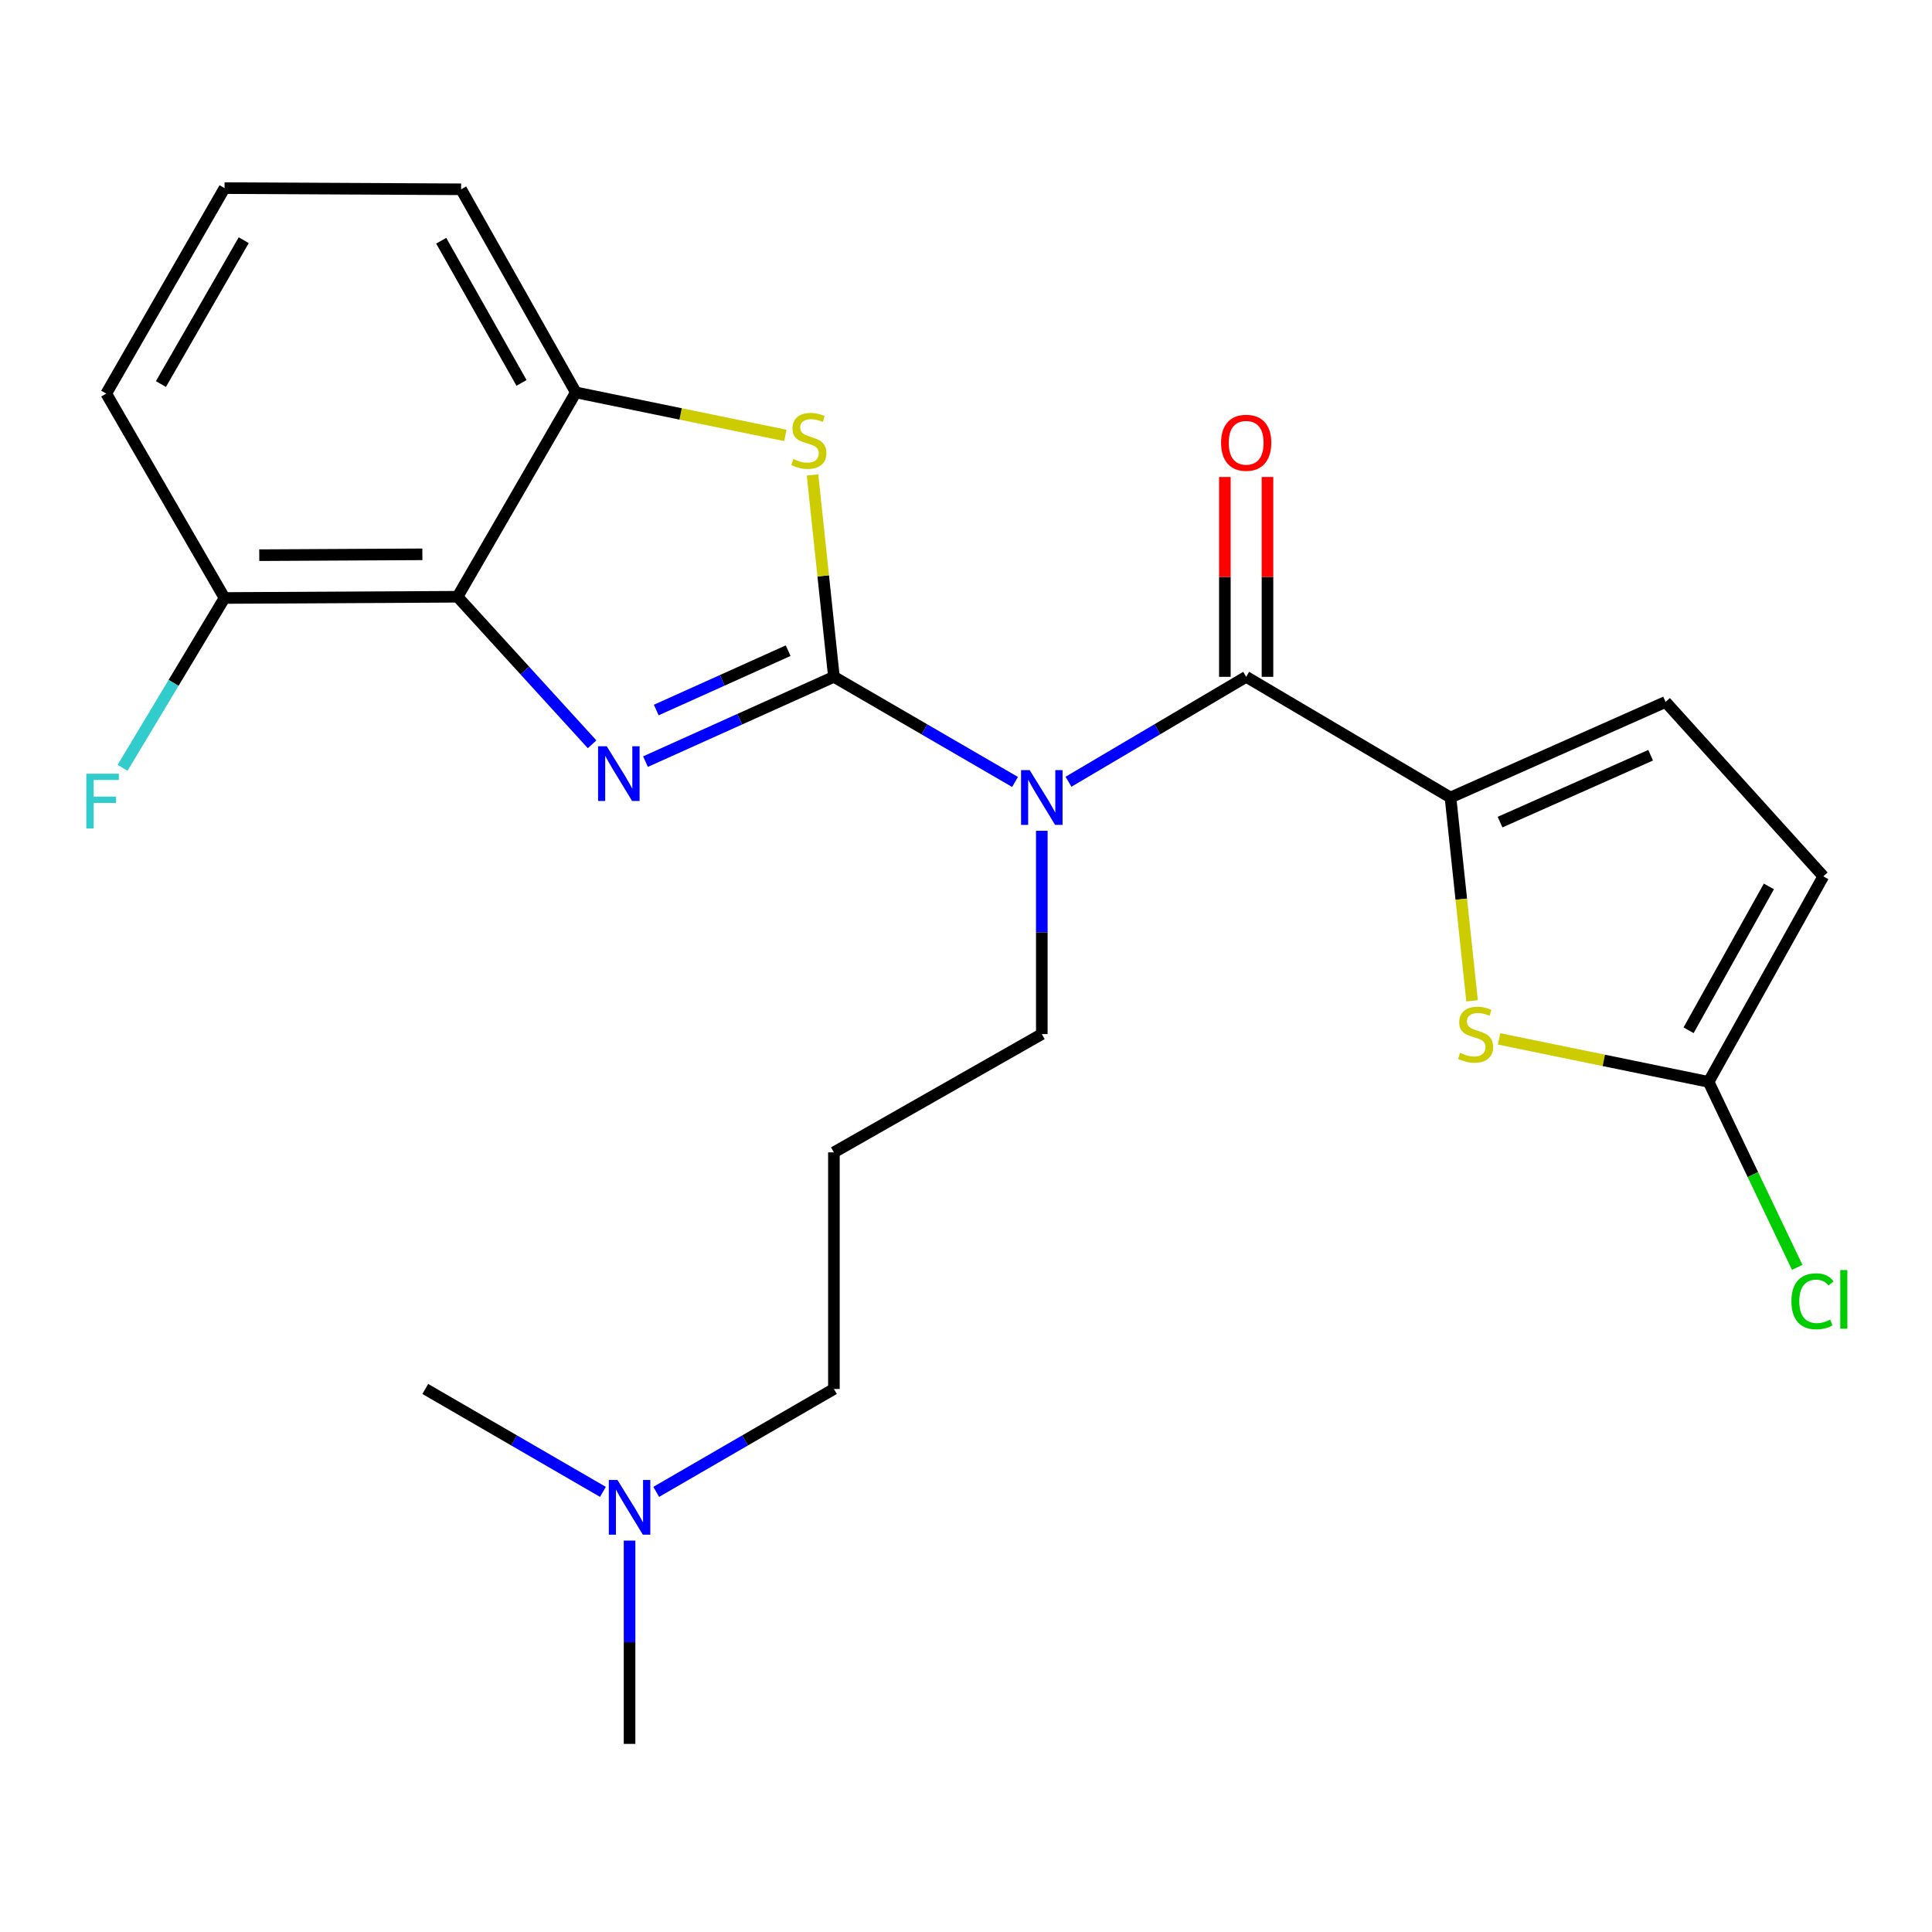 <?xml version='1.0' encoding='iso-8859-1'?>
<svg version='1.1' baseProfile='full'
              xmlns='http://www.w3.org/2000/svg'
                      xmlns:rdkit='http://www.rdkit.org/xml'
                      xmlns:xlink='http://www.w3.org/1999/xlink'
                  xml:space='preserve'
width='1000px' height='1000px' viewBox='0 0 1000 1000'>
<!-- END OF HEADER -->
<rect style='opacity:1.0;fill:#FFFFFF;stroke:none' width='1000' height='1000' x='0' y='0'> </rect>
<path class='bond-0' d='M 431.629,350.318 L 382.865,372.266' style='fill:none;fill-rule:evenodd;stroke:#000000;stroke-width:6px;stroke-linecap:butt;stroke-linejoin:miter;stroke-opacity:1' />
<path class='bond-0' d='M 382.865,372.266 L 334.101,394.213' style='fill:none;fill-rule:evenodd;stroke:#0000FF;stroke-width:6px;stroke-linecap:butt;stroke-linejoin:miter;stroke-opacity:1' />
<path class='bond-0' d='M 407.946,336.786 L 373.811,352.149' style='fill:none;fill-rule:evenodd;stroke:#000000;stroke-width:6px;stroke-linecap:butt;stroke-linejoin:miter;stroke-opacity:1' />
<path class='bond-0' d='M 373.811,352.149 L 339.676,367.512' style='fill:none;fill-rule:evenodd;stroke:#0000FF;stroke-width:6px;stroke-linecap:butt;stroke-linejoin:miter;stroke-opacity:1' />
<path class='bond-1' d='M 431.629,350.318 L 478.507,377.532' style='fill:none;fill-rule:evenodd;stroke:#000000;stroke-width:6px;stroke-linecap:butt;stroke-linejoin:miter;stroke-opacity:1' />
<path class='bond-1' d='M 478.507,377.532 L 525.385,404.746' style='fill:none;fill-rule:evenodd;stroke:#0000FF;stroke-width:6px;stroke-linecap:butt;stroke-linejoin:miter;stroke-opacity:1' />
<path class='bond-3' d='M 431.629,350.318 L 426.097,298.073' style='fill:none;fill-rule:evenodd;stroke:#000000;stroke-width:6px;stroke-linecap:butt;stroke-linejoin:miter;stroke-opacity:1' />
<path class='bond-3' d='M 426.097,298.073 L 420.564,245.828' style='fill:none;fill-rule:evenodd;stroke:#CCCC00;stroke-width:6px;stroke-linecap:butt;stroke-linejoin:miter;stroke-opacity:1' />
<path class='bond-5' d='M 306.471,385.249 L 271.646,347.065' style='fill:none;fill-rule:evenodd;stroke:#0000FF;stroke-width:6px;stroke-linecap:butt;stroke-linejoin:miter;stroke-opacity:1' />
<path class='bond-5' d='M 271.646,347.065 L 236.821,308.881' style='fill:none;fill-rule:evenodd;stroke:#000000;stroke-width:6px;stroke-linecap:butt;stroke-linejoin:miter;stroke-opacity:1' />
<path class='bond-2' d='M 553.047,404.631 L 599.032,377.475' style='fill:none;fill-rule:evenodd;stroke:#0000FF;stroke-width:6px;stroke-linecap:butt;stroke-linejoin:miter;stroke-opacity:1' />
<path class='bond-2' d='M 599.032,377.475 L 645.017,350.318' style='fill:none;fill-rule:evenodd;stroke:#000000;stroke-width:6px;stroke-linecap:butt;stroke-linejoin:miter;stroke-opacity:1' />
<path class='bond-13' d='M 539.236,430.008 L 539.236,482.622' style='fill:none;fill-rule:evenodd;stroke:#0000FF;stroke-width:6px;stroke-linecap:butt;stroke-linejoin:miter;stroke-opacity:1' />
<path class='bond-13' d='M 539.236,482.622 L 539.236,535.236' style='fill:none;fill-rule:evenodd;stroke:#000000;stroke-width:6px;stroke-linecap:butt;stroke-linejoin:miter;stroke-opacity:1' />
<path class='bond-4' d='M 645.017,350.318 L 750.773,412.787' style='fill:none;fill-rule:evenodd;stroke:#000000;stroke-width:6px;stroke-linecap:butt;stroke-linejoin:miter;stroke-opacity:1' />
<path class='bond-12' d='M 656.047,350.318 L 656.047,298.602' style='fill:none;fill-rule:evenodd;stroke:#000000;stroke-width:6px;stroke-linecap:butt;stroke-linejoin:miter;stroke-opacity:1' />
<path class='bond-12' d='M 656.047,298.602 L 656.047,246.886' style='fill:none;fill-rule:evenodd;stroke:#FF0000;stroke-width:6px;stroke-linecap:butt;stroke-linejoin:miter;stroke-opacity:1' />
<path class='bond-12' d='M 633.987,350.318 L 633.987,298.602' style='fill:none;fill-rule:evenodd;stroke:#000000;stroke-width:6px;stroke-linecap:butt;stroke-linejoin:miter;stroke-opacity:1' />
<path class='bond-12' d='M 633.987,298.602 L 633.987,246.886' style='fill:none;fill-rule:evenodd;stroke:#FF0000;stroke-width:6px;stroke-linecap:butt;stroke-linejoin:miter;stroke-opacity:1' />
<path class='bond-7' d='M 406.504,225.374 L 352.278,214.243' style='fill:none;fill-rule:evenodd;stroke:#CCCC00;stroke-width:6px;stroke-linecap:butt;stroke-linejoin:miter;stroke-opacity:1' />
<path class='bond-7' d='M 352.278,214.243 L 298.052,203.113' style='fill:none;fill-rule:evenodd;stroke:#000000;stroke-width:6px;stroke-linecap:butt;stroke-linejoin:miter;stroke-opacity:1' />
<path class='bond-6' d='M 750.773,412.787 L 756.357,465.412' style='fill:none;fill-rule:evenodd;stroke:#000000;stroke-width:6px;stroke-linecap:butt;stroke-linejoin:miter;stroke-opacity:1' />
<path class='bond-6' d='M 756.357,465.412 L 761.94,518.037' style='fill:none;fill-rule:evenodd;stroke:#CCCC00;stroke-width:6px;stroke-linecap:butt;stroke-linejoin:miter;stroke-opacity:1' />
<path class='bond-9' d='M 750.773,412.787 L 862.106,363.322' style='fill:none;fill-rule:evenodd;stroke:#000000;stroke-width:6px;stroke-linecap:butt;stroke-linejoin:miter;stroke-opacity:1' />
<path class='bond-9' d='M 776.43,425.528 L 854.363,390.902' style='fill:none;fill-rule:evenodd;stroke:#000000;stroke-width:6px;stroke-linecap:butt;stroke-linejoin:miter;stroke-opacity:1' />
<path class='bond-11' d='M 236.821,308.881 L 116.223,309.519' style='fill:none;fill-rule:evenodd;stroke:#000000;stroke-width:6px;stroke-linecap:butt;stroke-linejoin:miter;stroke-opacity:1' />
<path class='bond-11' d='M 218.615,286.916 L 134.196,287.363' style='fill:none;fill-rule:evenodd;stroke:#000000;stroke-width:6px;stroke-linecap:butt;stroke-linejoin:miter;stroke-opacity:1' />
<path class='bond-24' d='M 236.821,308.881 L 298.052,203.113' style='fill:none;fill-rule:evenodd;stroke:#000000;stroke-width:6px;stroke-linecap:butt;stroke-linejoin:miter;stroke-opacity:1' />
<path class='bond-8' d='M 775.922,537.73 L 830.143,548.855' style='fill:none;fill-rule:evenodd;stroke:#CCCC00;stroke-width:6px;stroke-linecap:butt;stroke-linejoin:miter;stroke-opacity:1' />
<path class='bond-8' d='M 830.143,548.855 L 884.363,559.98' style='fill:none;fill-rule:evenodd;stroke:#000000;stroke-width:6px;stroke-linecap:butt;stroke-linejoin:miter;stroke-opacity:1' />
<path class='bond-18' d='M 298.052,203.113 L 238.672,97.981' style='fill:none;fill-rule:evenodd;stroke:#000000;stroke-width:6px;stroke-linecap:butt;stroke-linejoin:miter;stroke-opacity:1' />
<path class='bond-18' d='M 269.936,198.192 L 228.37,124.6' style='fill:none;fill-rule:evenodd;stroke:#000000;stroke-width:6px;stroke-linecap:butt;stroke-linejoin:miter;stroke-opacity:1' />
<path class='bond-14' d='M 884.363,559.98 L 907.298,607.982' style='fill:none;fill-rule:evenodd;stroke:#000000;stroke-width:6px;stroke-linecap:butt;stroke-linejoin:miter;stroke-opacity:1' />
<path class='bond-14' d='M 907.298,607.982 L 930.233,655.984' style='fill:none;fill-rule:evenodd;stroke:#00CC00;stroke-width:6px;stroke-linecap:butt;stroke-linejoin:miter;stroke-opacity:1' />
<path class='bond-26' d='M 884.363,559.98 L 943.743,453.599' style='fill:none;fill-rule:evenodd;stroke:#000000;stroke-width:6px;stroke-linecap:butt;stroke-linejoin:miter;stroke-opacity:1' />
<path class='bond-26' d='M 874.007,533.271 L 915.573,458.804' style='fill:none;fill-rule:evenodd;stroke:#000000;stroke-width:6px;stroke-linecap:butt;stroke-linejoin:miter;stroke-opacity:1' />
<path class='bond-10' d='M 862.106,363.322 L 943.743,453.599' style='fill:none;fill-rule:evenodd;stroke:#000000;stroke-width:6px;stroke-linecap:butt;stroke-linejoin:miter;stroke-opacity:1' />
<path class='bond-17' d='M 116.223,309.519 L 89.835,353.465' style='fill:none;fill-rule:evenodd;stroke:#000000;stroke-width:6px;stroke-linecap:butt;stroke-linejoin:miter;stroke-opacity:1' />
<path class='bond-17' d='M 89.835,353.465 L 63.448,397.412' style='fill:none;fill-rule:evenodd;stroke:#33CCCC;stroke-width:6px;stroke-linecap:butt;stroke-linejoin:miter;stroke-opacity:1' />
<path class='bond-21' d='M 116.223,309.519 L 54.992,203.725' style='fill:none;fill-rule:evenodd;stroke:#000000;stroke-width:6px;stroke-linecap:butt;stroke-linejoin:miter;stroke-opacity:1' />
<path class='bond-15' d='M 539.236,535.236 L 431.629,596.466' style='fill:none;fill-rule:evenodd;stroke:#000000;stroke-width:6px;stroke-linecap:butt;stroke-linejoin:miter;stroke-opacity:1' />
<path class='bond-19' d='M 431.629,596.466 L 431.629,718.927' style='fill:none;fill-rule:evenodd;stroke:#000000;stroke-width:6px;stroke-linecap:butt;stroke-linejoin:miter;stroke-opacity:1' />
<path class='bond-16' d='M 339.656,772.193 L 385.643,745.56' style='fill:none;fill-rule:evenodd;stroke:#0000FF;stroke-width:6px;stroke-linecap:butt;stroke-linejoin:miter;stroke-opacity:1' />
<path class='bond-16' d='M 385.643,745.56 L 431.629,718.927' style='fill:none;fill-rule:evenodd;stroke:#000000;stroke-width:6px;stroke-linecap:butt;stroke-linejoin:miter;stroke-opacity:1' />
<path class='bond-22' d='M 325.861,797.404 L 325.861,850.018' style='fill:none;fill-rule:evenodd;stroke:#0000FF;stroke-width:6px;stroke-linecap:butt;stroke-linejoin:miter;stroke-opacity:1' />
<path class='bond-22' d='M 325.861,850.018 L 325.861,902.631' style='fill:none;fill-rule:evenodd;stroke:#000000;stroke-width:6px;stroke-linecap:butt;stroke-linejoin:miter;stroke-opacity:1' />
<path class='bond-23' d='M 312.066,772.191 L 266.097,745.559' style='fill:none;fill-rule:evenodd;stroke:#0000FF;stroke-width:6px;stroke-linecap:butt;stroke-linejoin:miter;stroke-opacity:1' />
<path class='bond-23' d='M 266.097,745.559 L 220.129,718.927' style='fill:none;fill-rule:evenodd;stroke:#000000;stroke-width:6px;stroke-linecap:butt;stroke-linejoin:miter;stroke-opacity:1' />
<path class='bond-20' d='M 238.672,97.981 L 116.223,97.368' style='fill:none;fill-rule:evenodd;stroke:#000000;stroke-width:6px;stroke-linecap:butt;stroke-linejoin:miter;stroke-opacity:1' />
<path class='bond-25' d='M 116.223,97.368 L 54.992,203.725' style='fill:none;fill-rule:evenodd;stroke:#000000;stroke-width:6px;stroke-linecap:butt;stroke-linejoin:miter;stroke-opacity:1' />
<path class='bond-25' d='M 126.157,124.329 L 83.296,198.779' style='fill:none;fill-rule:evenodd;stroke:#000000;stroke-width:6px;stroke-linecap:butt;stroke-linejoin:miter;stroke-opacity:1' />
<path  class='atom-1' d='M 314.049 386.261
L 323.329 401.261
Q 324.249 402.741, 325.729 405.421
Q 327.209 408.101, 327.289 408.261
L 327.289 386.261
L 331.049 386.261
L 331.049 414.581
L 327.169 414.581
L 317.209 398.181
Q 316.049 396.261, 314.809 394.061
Q 313.609 391.861, 313.249 391.181
L 313.249 414.581
L 309.569 414.581
L 309.569 386.261
L 314.049 386.261
' fill='#0000FF'/>
<path  class='atom-2' d='M 532.976 398.627
L 542.256 413.627
Q 543.176 415.107, 544.656 417.787
Q 546.136 420.467, 546.216 420.627
L 546.216 398.627
L 549.976 398.627
L 549.976 426.947
L 546.096 426.947
L 536.136 410.547
Q 534.976 408.627, 533.736 406.427
Q 532.536 404.227, 532.176 403.547
L 532.176 426.947
L 528.496 426.947
L 528.496 398.627
L 532.976 398.627
' fill='#0000FF'/>
<path  class='atom-4' d='M 410.662 237.59
Q 410.982 237.71, 412.302 238.27
Q 413.622 238.83, 415.062 239.19
Q 416.542 239.51, 417.982 239.51
Q 420.662 239.51, 422.222 238.23
Q 423.782 236.91, 423.782 234.63
Q 423.782 233.07, 422.982 232.11
Q 422.222 231.15, 421.022 230.63
Q 419.822 230.11, 417.822 229.51
Q 415.302 228.75, 413.782 228.03
Q 412.302 227.31, 411.222 225.79
Q 410.182 224.27, 410.182 221.71
Q 410.182 218.15, 412.582 215.95
Q 415.022 213.75, 419.822 213.75
Q 423.102 213.75, 426.822 215.31
L 425.902 218.39
Q 422.502 216.99, 419.942 216.99
Q 417.182 216.99, 415.662 218.15
Q 414.142 219.27, 414.182 221.23
Q 414.182 222.75, 414.942 223.67
Q 415.742 224.59, 416.862 225.11
Q 418.022 225.63, 419.942 226.23
Q 422.502 227.03, 424.022 227.83
Q 425.542 228.63, 426.622 230.27
Q 427.742 231.87, 427.742 234.63
Q 427.742 238.55, 425.102 240.67
Q 422.502 242.75, 418.142 242.75
Q 415.622 242.75, 413.702 242.19
Q 411.822 241.67, 409.582 240.75
L 410.662 237.59
' fill='#CCCC00'/>
<path  class='atom-7' d='M 755.765 544.956
Q 756.085 545.076, 757.405 545.636
Q 758.725 546.196, 760.165 546.556
Q 761.645 546.876, 763.085 546.876
Q 765.765 546.876, 767.325 545.596
Q 768.885 544.276, 768.885 541.996
Q 768.885 540.436, 768.085 539.476
Q 767.325 538.516, 766.125 537.996
Q 764.925 537.476, 762.925 536.876
Q 760.405 536.116, 758.885 535.396
Q 757.405 534.676, 756.325 533.156
Q 755.285 531.636, 755.285 529.076
Q 755.285 525.516, 757.685 523.316
Q 760.125 521.116, 764.925 521.116
Q 768.205 521.116, 771.925 522.676
L 771.005 525.756
Q 767.605 524.356, 765.045 524.356
Q 762.285 524.356, 760.765 525.516
Q 759.245 526.636, 759.285 528.596
Q 759.285 530.116, 760.045 531.036
Q 760.845 531.956, 761.965 532.476
Q 763.125 532.996, 765.045 533.596
Q 767.605 534.396, 769.125 535.196
Q 770.645 535.996, 771.725 537.636
Q 772.845 539.236, 772.845 541.996
Q 772.845 545.916, 770.205 548.036
Q 767.605 550.116, 763.245 550.116
Q 760.725 550.116, 758.805 549.556
Q 756.925 549.036, 754.685 548.116
L 755.765 544.956
' fill='#CCCC00'/>
<path  class='atom-13' d='M 632.017 229.175
Q 632.017 222.375, 635.377 218.575
Q 638.737 214.775, 645.017 214.775
Q 651.297 214.775, 654.657 218.575
Q 658.017 222.375, 658.017 229.175
Q 658.017 236.055, 654.617 239.975
Q 651.217 243.855, 645.017 243.855
Q 638.777 243.855, 635.377 239.975
Q 632.017 236.095, 632.017 229.175
M 645.017 240.655
Q 649.337 240.655, 651.657 237.775
Q 654.017 234.855, 654.017 229.175
Q 654.017 223.615, 651.657 220.815
Q 649.337 217.975, 645.017 217.975
Q 640.697 217.975, 638.337 220.775
Q 636.017 223.575, 636.017 229.175
Q 636.017 234.895, 638.337 237.775
Q 640.697 240.655, 645.017 240.655
' fill='#FF0000'/>
<path  class='atom-15' d='M 927.234 673.543
Q 927.234 666.503, 930.514 662.823
Q 933.834 659.103, 940.114 659.103
Q 945.954 659.103, 949.074 663.223
L 946.434 665.383
Q 944.154 662.383, 940.114 662.383
Q 935.834 662.383, 933.554 665.263
Q 931.314 668.103, 931.314 673.543
Q 931.314 679.143, 933.634 682.023
Q 935.994 684.903, 940.554 684.903
Q 943.674 684.903, 947.314 683.023
L 948.434 686.023
Q 946.954 686.983, 944.714 687.543
Q 942.474 688.103, 939.994 688.103
Q 933.834 688.103, 930.514 684.343
Q 927.234 680.583, 927.234 673.543
' fill='#00CC00'/>
<path  class='atom-15' d='M 952.514 657.383
L 956.194 657.383
L 956.194 687.743
L 952.514 687.743
L 952.514 657.383
' fill='#00CC00'/>
<path  class='atom-17' d='M 319.601 766.023
L 328.881 781.023
Q 329.801 782.503, 331.281 785.183
Q 332.761 787.863, 332.841 788.023
L 332.841 766.023
L 336.601 766.023
L 336.601 794.343
L 332.721 794.343
L 322.761 777.943
Q 321.601 776.023, 320.361 773.823
Q 319.161 771.623, 318.801 770.943
L 318.801 794.343
L 315.121 794.343
L 315.121 766.023
L 319.601 766.023
' fill='#0000FF'/>
<path  class='atom-18' d='M 44.685 400.478
L 61.525 400.478
L 61.525 403.718
L 48.485 403.718
L 48.485 412.318
L 60.085 412.318
L 60.085 415.598
L 48.485 415.598
L 48.485 428.798
L 44.685 428.798
L 44.685 400.478
' fill='#33CCCC'/>
</svg>

